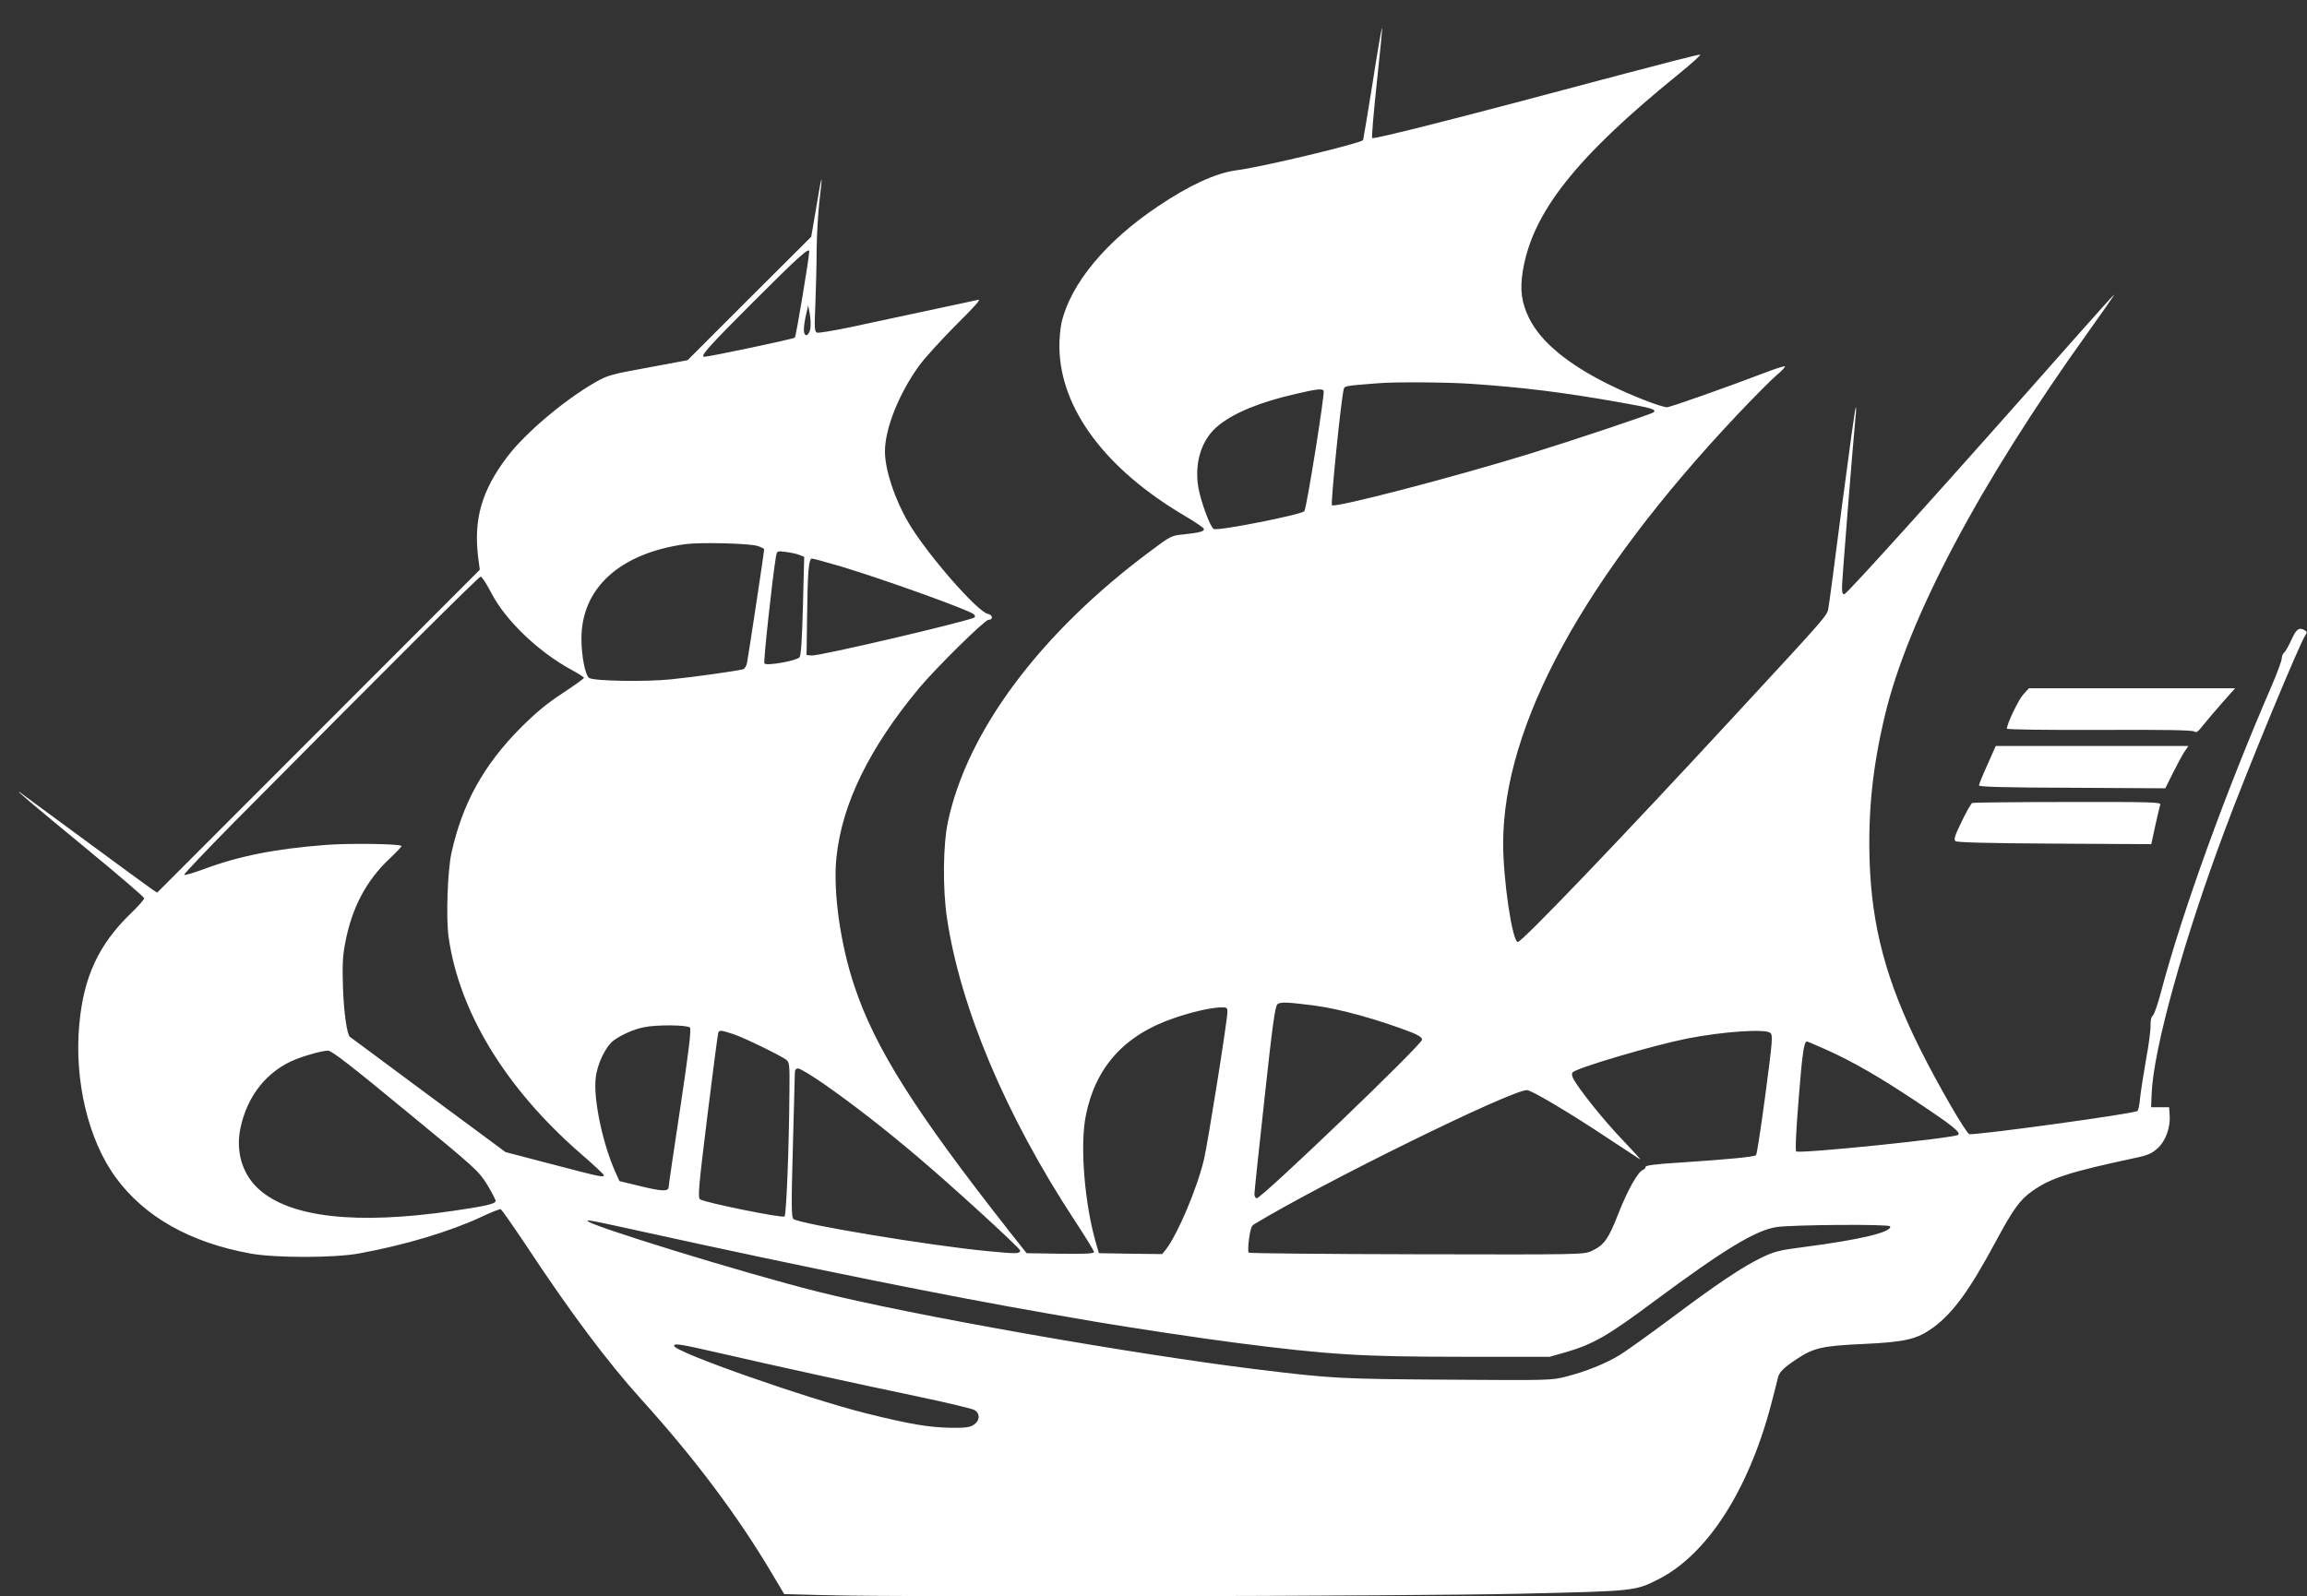 <?xml version="1.0" standalone="no"?>
<!DOCTYPE svg PUBLIC "-//W3C//DTD SVG 20010904//EN"
 "http://www.w3.org/TR/2001/REC-SVG-20010904/DTD/svg10.dtd">
<svg version="1.0" xmlns="http://www.w3.org/2000/svg"
 width="1280pt" height="886pt" viewBox="0 0 1280 886"
 preserveAspectRatio="xMidYMid meet">
<rect x="0" y="0" width="1280" height="886" fill="#333333" stroke="none"/>
<g transform="translate(0,886) scale(0.1,-0.1)"
fill="#ffffff" stroke="none">
<path d="M7616 8402 c-27 -169 -51 -312 -53 -319 -7 -17 -560 -150 -702 -168
-114 -15 -261 -82 -436 -200 -289 -193 -485 -430 -535 -645 -7 -30 -13 -93
-12 -140 5 -338 256 -674 694 -932 59 -35 108 -68 108 -74 0 -14 -24 -20 -114
-30 -66 -6 -72 -9 -185 -94 -610 -454 -1016 -999 -1122 -1503 -27 -129 -29
-367 -5 -532 75 -499 326 -1095 707 -1676 60 -91 109 -171 109 -178 0 -8 -48
-11 -187 -9 l-187 3 -99 125 c-520 662 -742 1013 -856 1356 -79 234 -120 529
-100 717 31 297 183 607 460 940 94 112 363 377 383 377 28 0 25 28 -3 33 -59
12 -341 336 -441 507 -77 132 -130 293 -130 395 0 127 79 323 190 476 34 46
128 149 207 228 104 103 138 142 120 137 -26 -6 -390 -84 -705 -151 -95 -20
-180 -34 -189 -31 -14 6 -15 25 -9 159 3 83 7 220 7 302 1 83 8 202 15 265 21
173 15 164 -16 -24 l-29 -170 -343 -342 -343 -343 -220 -41 c-203 -37 -225
-43 -291 -81 -173 -99 -387 -280 -488 -412 -143 -188 -189 -347 -163 -560 l9
-69 -895 -896 -895 -896 -29 19 c-15 10 -183 133 -373 273 -190 140 -352 259
-360 265 -34 22 73 -69 372 -315 175 -144 318 -267 318 -273 0 -7 -34 -46 -76
-86 -177 -172 -260 -350 -284 -614 -29 -312 50 -643 203 -851 160 -218 412
-360 747 -421 137 -25 467 -25 605 1 251 46 502 121 677 203 53 25 101 44 106
42 6 -2 73 -99 150 -214 236 -358 443 -634 628 -839 302 -334 541 -653 735
-982 l60 -101 232 -6 c426 -12 3229 -6 3847 8 642 15 640 14 771 80 269 136
498 490 624 964 18 69 36 138 39 153 7 32 31 56 104 105 95 63 144 74 369 84
236 11 299 26 390 92 110 82 198 202 343 471 101 188 138 239 209 288 101 71
209 105 574 183 63 13 87 24 118 52 45 41 72 116 67 185 l-3 43 -50 0 -50 0 3
75 c10 248 177 850 405 1460 126 339 422 1054 450 1088 8 10 7 16 -4 23 -32
20 -48 9 -75 -51 -15 -33 -33 -65 -40 -71 -8 -6 -14 -21 -14 -33 0 -12 -25
-80 -56 -152 -256 -591 -497 -1257 -614 -1699 -17 -66 -38 -125 -45 -131 -9
-7 -14 -27 -13 -55 1 -24 -10 -109 -25 -189 -14 -80 -29 -175 -33 -213 -3 -37
-10 -70 -15 -73 -26 -16 -908 -137 -933 -128 -19 7 -172 271 -271 469 -190
380 -271 684 -282 1055 -8 272 17 513 84 795 127 538 524 1288 1126 2128 86
120 152 215 147 212 -6 -4 -110 -120 -232 -258 -669 -758 -1245 -1398 -1265
-1405 -9 -2 -13 9 -13 39 0 39 61 801 75 944 4 33 4 57 1 54 -3 -3 -37 -248
-76 -545 -38 -296 -72 -554 -76 -572 -6 -38 -15 -48 -494 -566 -648 -702
-1209 -1288 -1229 -1284 -31 6 -81 345 -81 548 1 656 447 1474 1297 2376 89
94 187 193 218 220 32 26 53 50 48 51 -5 2 -52 -13 -104 -33 -215 -82 -531
-194 -550 -194 -32 0 -204 67 -324 127 -228 113 -376 236 -441 367 -42 86 -52
156 -35 262 53 324 294 630 860 1089 74 60 130 110 124 112 -5 2 -193 -46
-419 -106 -909 -243 -1392 -366 -1401 -357 -3 3 8 141 26 307 18 165 31 302
29 304 -2 3 -26 -134 -52 -303z m-3126 -937 c0 -32 -73 -472 -80 -479 -7 -7
-475 -106 -502 -106 -27 0 21 54 274 307 244 244 308 302 308 278z m6 -430
c-9 -44 -36 -48 -36 -5 0 16 5 53 12 82 l12 53 9 -48 c5 -26 6 -63 3 -82z
m3664 -305 c294 -20 509 -47 822 -102 182 -32 210 -40 193 -56 -10 -10 -457
-159 -690 -231 -425 -131 -1079 -301 -1095 -285 -8 8 52 602 66 646 5 16 8 17
189 31 94 8 381 6 515 -3z m-816 -38 c8 -13 -95 -656 -107 -669 -20 -20 -474
-110 -502 -99 -19 7 -72 150 -86 230 -24 140 19 272 113 346 89 71 231 129
428 174 114 27 146 30 154 18z m-3141 -862 c20 -6 37 -15 37 -19 0 -12 -89
-602 -96 -633 -3 -14 -12 -29 -20 -32 -19 -7 -261 -42 -399 -56 -140 -15 -436
-10 -457 8 -22 18 -42 124 -42 217 0 281 212 474 576 525 81 11 352 5 401 -10z
m230 -49 l29 -11 -7 -273 c-5 -189 -11 -276 -19 -285 -19 -20 -185 -49 -195
-34 -6 10 45 480 64 591 6 34 6 34 53 28 26 -3 60 -10 75 -16z m234 -65 c239
-72 714 -243 736 -265 6 -6 8 -13 5 -17 -19 -18 -866 -217 -906 -212 l-27 3 3
215 c3 252 9 320 27 320 7 0 80 -20 162 -44z m-1941 -147 c78 -151 260 -326
444 -426 39 -21 70 -41 70 -45 0 -4 -53 -42 -117 -84 -86 -56 -150 -109 -234
-193 -205 -206 -324 -421 -384 -694 -22 -99 -31 -362 -16 -468 59 -416 317
-839 730 -1199 72 -62 131 -117 131 -122 0 -14 -17 -10 -285 60 l-260 68 -430
318 c-236 176 -432 320 -434 322 -16 14 -33 134 -38 269 -4 126 -2 179 12 250
36 194 116 347 246 469 39 37 69 69 67 71 -12 12 -284 16 -418 6 -285 -22
-486 -62 -683 -136 -55 -20 -102 -34 -105 -30 -3 3 120 133 273 288 853 860
1361 1367 1372 1367 7 0 33 -41 59 -91z m4569 -2290 c139 -18 354 -78 538
-149 39 -16 57 -28 57 -40 0 -27 -889 -880 -917 -880 -7 0 -13 10 -13 23 0 12
25 252 56 532 44 407 59 513 72 522 16 13 52 12 207 -8z m-485 -36 c0 -45
-109 -731 -130 -818 -38 -161 -147 -417 -211 -499 l-21 -26 -175 2 -176 3 -13
45 c-66 221 -94 552 -59 721 54 268 215 446 490 539 98 34 204 58 258 59 34 1
37 -1 37 -26z m-2982 -86 c8 -10 -6 -129 -53 -441 -36 -236 -65 -435 -65 -443
0 -26 -34 -26 -153 3 l-120 29 -24 53 c-70 159 -121 401 -108 518 8 78 54 174
99 209 41 31 115 64 169 74 71 15 243 13 255 -2z m243 -37 c62 -21 258 -117
292 -142 17 -13 19 -30 17 -178 -2 -308 -17 -681 -27 -691 -11 -11 -444 77
-469 95 -13 10 -8 68 41 465 31 250 58 458 61 462 8 13 18 11 85 -11z m5751 8
c15 -12 13 -41 -27 -342 -24 -180 -47 -332 -52 -337 -9 -9 -146 -23 -420 -41
-136 -8 -193 -16 -193 -24 0 -7 -7 -14 -15 -17 -28 -11 -86 -115 -136 -243
-55 -141 -80 -176 -149 -207 -44 -20 -60 -20 -970 -18 -509 1 -928 5 -932 9
-4 4 -3 38 2 76 6 49 14 73 26 80 376 229 1427 746 1516 746 25 0 239 -127
452 -269 88 -58 167 -110 175 -115 9 -5 -34 42 -94 105 -103 106 -254 295
-278 347 -6 14 -7 26 -1 31 27 26 448 150 634 187 198 39 432 55 462 32z m316
-96 c142 -64 290 -149 497 -287 197 -131 244 -169 230 -183 -19 -18 -884 -107
-899 -92 -6 6 -1 113 14 297 20 251 29 313 46 313 3 0 53 -22 112 -48z m-7889
-335 c390 -320 406 -335 453 -410 26 -43 48 -85 48 -92 0 -16 -56 -29 -235
-55 -539 -79 -909 -37 -1082 123 -89 82 -126 206 -99 336 38 181 149 319 307
382 67 26 146 47 179 48 19 1 130 -85 429 -332z m2324 146 c161 -113 324 -239
512 -398 182 -153 575 -512 575 -525 0 -19 -22 -19 -176 -4 -314 29 -1054 152
-1082 179 -11 10 -12 79 -3 395 6 211 11 396 11 412 0 21 5 28 19 28 10 0 75
-39 144 -87z m-978 -825 c869 -191 1671 -353 2215 -447 96 -17 216 -37 265
-46 181 -31 605 -95 795 -119 508 -65 690 -76 1245 -76 l483 0 88 25 c152 44
233 90 489 281 391 290 565 396 682 414 91 13 626 17 630 4 11 -32 -166 -74
-472 -114 -142 -18 -169 -25 -240 -59 -106 -51 -243 -142 -511 -343 -121 -90
-247 -180 -280 -200 -74 -45 -188 -91 -295 -118 -81 -21 -98 -21 -659 -17
-595 4 -637 6 -1055 57 -706 87 -1929 303 -2440 432 -410 103 -1275 370 -1275
392 0 7 26 2 335 -66z m396 -667 c308 -71 759 -170 1099 -241 162 -34 305 -68
318 -76 31 -20 29 -59 -5 -81 -22 -15 -47 -18 -128 -17 -120 2 -228 20 -469
80 -338 85 -1066 341 -1066 375 0 15 33 10 251 -40z"/>
<path d="M11226 5006 c-26 -28 -91 -163 -91 -190 0 -5 227 -8 513 -7 358 2
518 -1 527 -9 10 -8 21 -1 46 32 19 24 67 80 107 126 l73 82 -572 0 -572 0
-31 -34z"/>
<path d="M11027 4616 c-26 -57 -47 -109 -47 -115 0 -8 150 -12 517 -13 l517
-3 42 85 c24 47 52 100 64 118 l22 32 -534 0 -535 0 -46 -104z"/>
<path d="M10943 4404 c-6 -3 -29 -42 -51 -87 -48 -99 -52 -111 -43 -125 4 -7
171 -12 547 -14 l540 -3 22 102 c13 57 25 110 28 118 5 13 -55 15 -512 14
-286 0 -524 -3 -531 -5z"/>
</g>
</svg>
